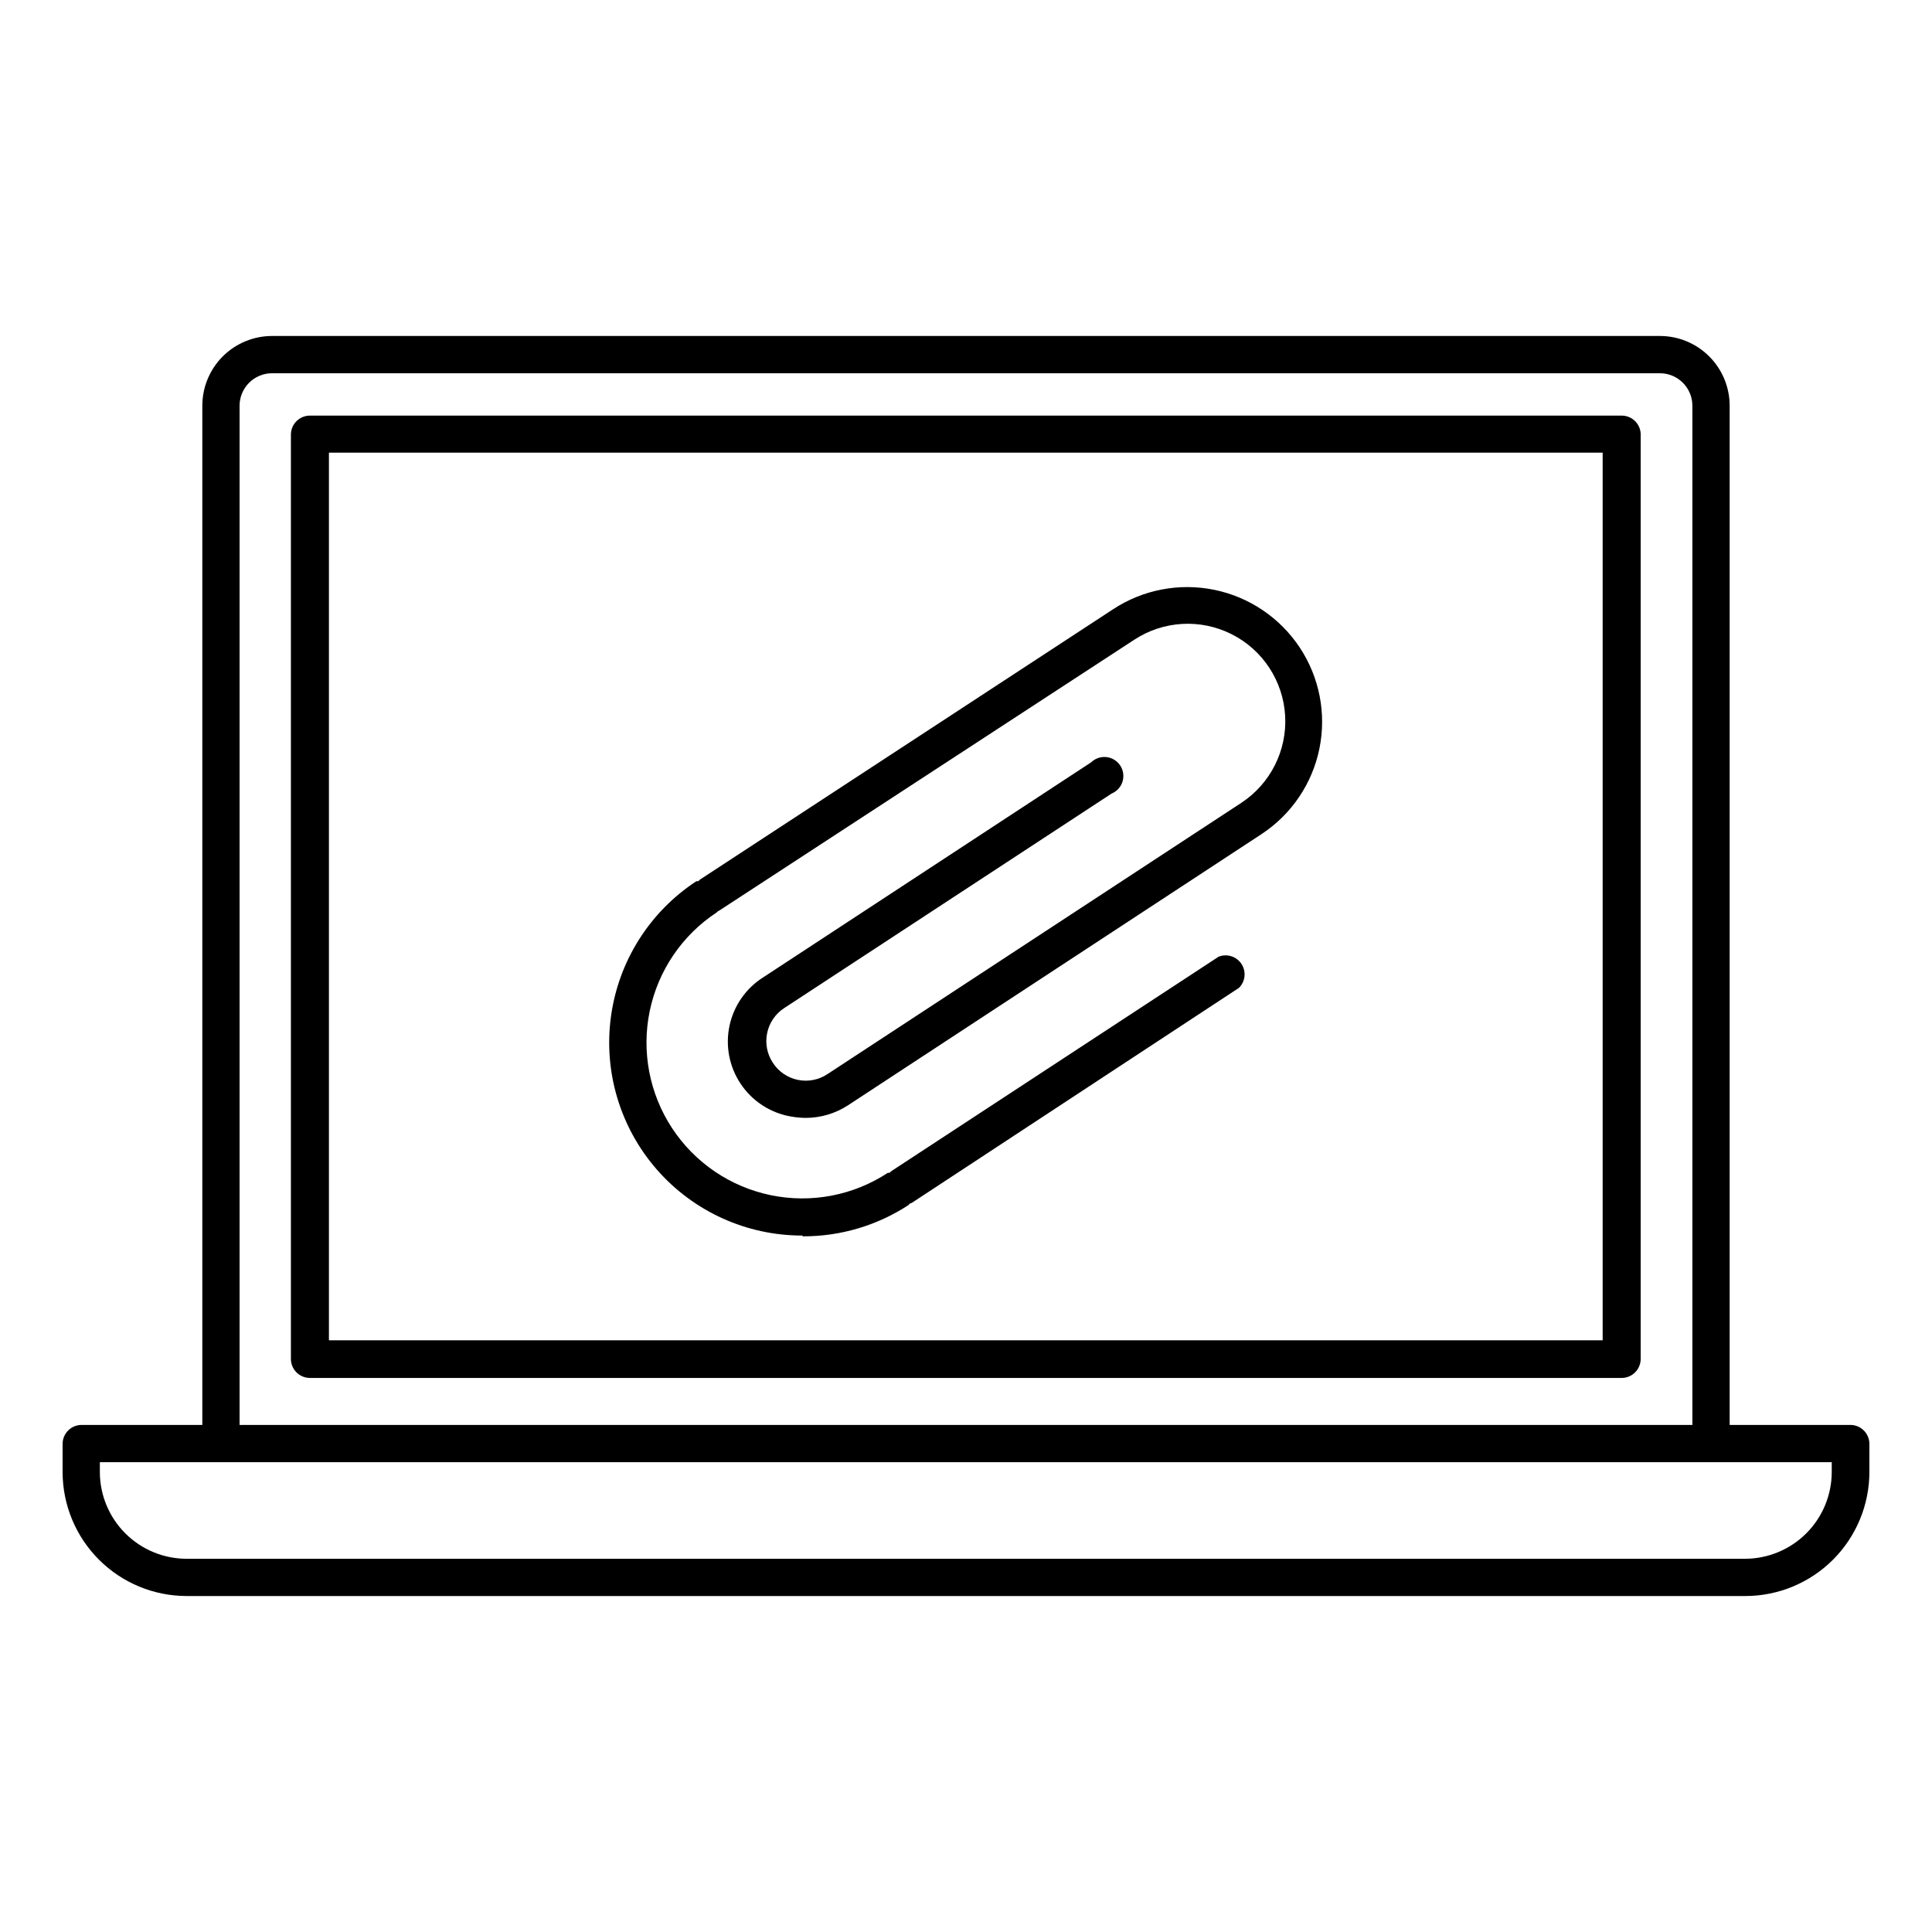 <?xml version="1.0" encoding="UTF-8"?>
<!-- Uploaded to: ICON Repo, www.svgrepo.com, Generator: ICON Repo Mixer Tools -->
<svg fill="#000000" width="800px" height="800px" version="1.1" viewBox="144 144 512 512" xmlns="http://www.w3.org/2000/svg">
 <g>
  <path d="m634.37 521.62h-31.992v-270.14c-0.012-4.894-1.969-9.586-5.434-13.043-3.465-3.457-8.16-5.398-13.055-5.398h-367.78c-4.894 0-9.59 1.941-13.059 5.398-3.465 3.457-5.418 8.148-5.434 13.043v270.14h-31.992c-2.781 0-5.035 2.258-5.035 5.039v7.559c0.039 8.688 3.516 17.012 9.668 23.145 6.156 6.137 14.488 9.59 23.18 9.602h413.12c8.711-0.012 17.059-3.477 23.215-9.637 6.156-6.156 9.621-14.504 9.637-23.211v-7.559c-0.055-2.742-2.297-4.938-5.039-4.938zm-426.88-270.14c0.027-4.738 3.879-8.566 8.617-8.566h367.78c4.738 0 8.586 3.828 8.613 8.566v270.14h-385.01zm421.94 282.64c-0.012 6.07-2.426 11.891-6.707 16.195-4.285 4.301-10.094 6.738-16.168 6.777h-413.12c-6.09-0.012-11.926-2.438-16.23-6.742-4.305-4.305-6.731-10.141-6.742-16.23v-2.621h458.97z"/>
  <path d="m573.76 254.14h-347.63c-2.781 0-5.035 2.258-5.035 5.039v244.95c0 1.336 0.527 2.617 1.473 3.562 0.945 0.945 2.227 1.477 3.562 1.477h347.63c1.336 0 2.617-0.531 3.562-1.477 0.945-0.945 1.477-2.227 1.477-3.562v-245.2c-0.133-2.684-2.352-4.793-5.039-4.789zm-5.039 245.05h-337.55v-235.23h337.55z"/>
  <path d="m356.72 471.64c10.004 0.039 19.801-2.871 28.16-8.363 0 0 0-0.25 0.352-0.352h0.004c0.195-0.051 0.383-0.137 0.555-0.254l86.551-56.879c1.695-1.684 1.973-4.324 0.668-6.324-1.305-2-3.832-2.809-6.059-1.938l-86.805 56.879-0.402 0.402h-0.453c-9.152 6.012-20.32 8.145-31.043 5.922-10.727-2.219-20.129-8.609-26.141-17.762s-8.145-20.32-5.922-31.043c2.219-10.723 8.609-20.125 17.762-26.137l0.301-0.301v-0.004c0.203-0.07 0.387-0.172 0.555-0.301l109.78-71.645c7.723-5.066 17.559-5.629 25.809-1.473 8.25 4.152 13.656 12.391 14.184 21.613 0.527 9.219-3.906 18.02-11.629 23.09l-109.68 71.891c-2.312 1.535-5.144 2.078-7.859 1.512-2.719-0.566-5.094-2.199-6.598-4.535-1.527-2.309-2.07-5.133-1.512-7.844 0.555-2.715 2.168-5.094 4.484-6.613l86.805-56.879c1.391-0.574 2.453-1.738 2.894-3.176s0.219-2.996-0.609-4.254c-0.828-1.254-2.172-2.078-3.664-2.238-1.496-0.16-2.984 0.355-4.062 1.402l-86.754 56.883c-4.633 2.879-7.894 7.516-9.051 12.848-1.152 5.328-0.098 10.898 2.93 15.438 3.023 4.539 7.758 7.656 13.121 8.645 1.383 0.254 2.781 0.391 4.184 0.402 3.953-0.016 7.82-1.172 11.133-3.324l109.63-71.895c7.914-5.211 13.43-13.359 15.32-22.645s0.004-18.941-5.242-26.832c-5.238-7.879-13.383-13.367-22.656-15.254-9.273-1.891-18.918-0.027-26.82 5.18l-109.48 71.641c-0.121 0.148-0.258 0.281-0.402 0.402h-0.504c-12.371 8.105-20.629 21.172-22.637 35.824-2.012 14.652 2.422 29.457 12.152 40.594 9.73 11.141 23.809 17.52 38.598 17.492z"/>
 </g>
</svg>